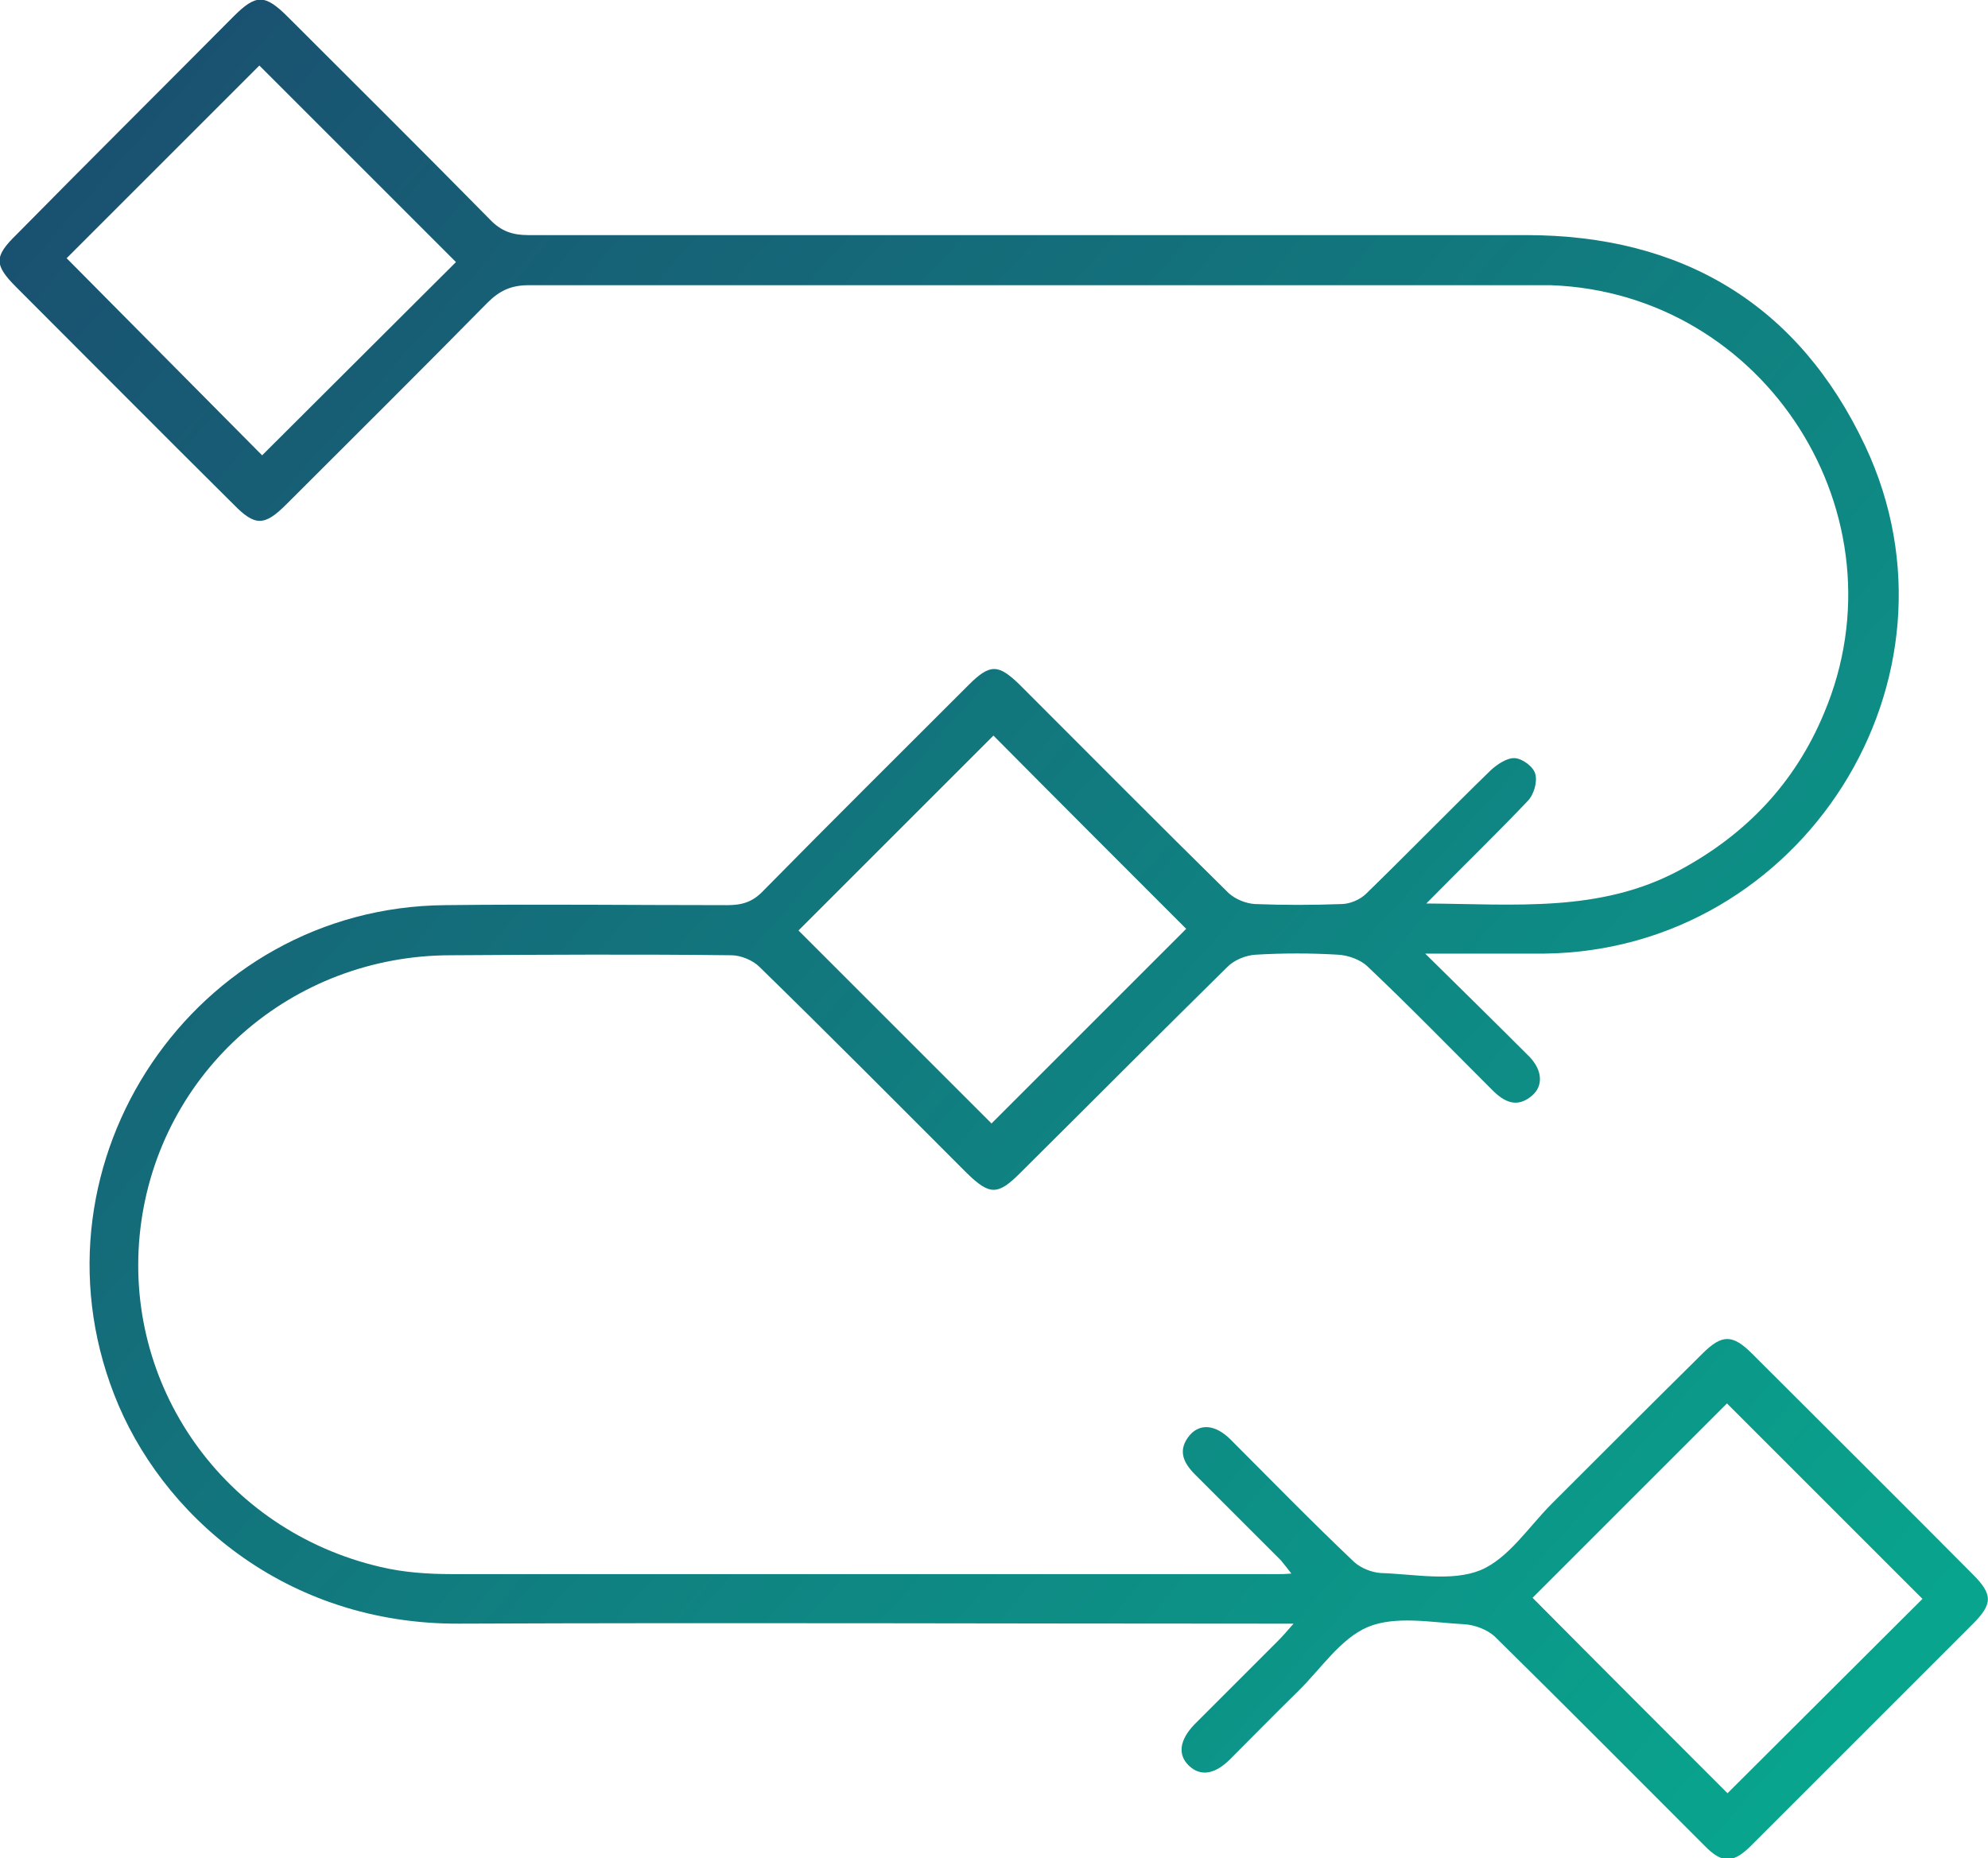 <?xml version="1.0" encoding="UTF-8"?>
<svg xmlns="http://www.w3.org/2000/svg" version="1.1" viewBox="0 0 361 337.5">
  <defs>
    <linearGradient id="paint0_linear_18164_16" x1="4.33" y1="13.856" x2="337.664" y2="307.289" gradientUnits="userSpaceOnUse">
    <stop stop-color="#1A4E6F"/>
    <stop offset="1" stop-color="#09A48D"/>
    </linearGradient>
    <style>
      .cls-1 {
        fill: url(#paint0_linear_18164_16);
      }
    </style>
  </defs>
  <!-- Generator: Adobe Illustrator 28.7.0, SVG Export Plug-In . SVG Version: 1.2.0 Build 136)  -->
  <g>
    <g id="Layer_1">
      <path class="cls-1" d="M258.8,173.2c6.8,6.7,12.8,12.6,18.8,18.6,2.5,2.5,2.7,5.4.6,7.2-2.7,2.3-5,1.2-7.2-1-7.5-7.5-14.9-15.1-22.6-22.4-1.3-1.3-3.6-2.1-5.4-2.2-5-.3-10-.3-15,0-1.7.1-3.8.9-5.1,2.2-12.6,12.4-25.1,25-37.7,37.5-4,4-5.5,4-9.6,0-12.5-12.5-25-25.1-37.7-37.5-1.2-1.2-3.4-2.1-5.1-2.1-17-.2-33.9-.1-50.9,0-29,0-53,21.2-56.4,49.6-3.4,28.5,15.2,54.9,43.6,61.5,4.2,1,8.6,1.3,13,1.3,50,0,100,0,150.1,0,.6,0,1.2,0,2.3-.1-.8-1-1.3-1.7-1.9-2.4-5.2-5.2-10.4-10.4-15.6-15.6-2.2-2.2-3.2-4.5-.9-7.2,1.9-2.1,4.6-1.8,7.2.7,7.5,7.5,14.9,15.1,22.6,22.4,1.2,1.1,3.2,1.9,4.8,2,6.1.2,12.9,1.6,18.1-.5,5.1-2.1,8.8-7.9,13-12.1,9.1-9.1,18.2-18.2,27.3-27.2,3.6-3.6,5.5-3.6,9.1,0,13.3,13.3,26.7,26.6,40,40,3.7,3.7,3.7,5.4,0,9.1-13.4,13.4-26.8,26.8-40.2,40.2-3.3,3.3-5.3,3.3-8.5,0-12.6-12.6-25.2-25.3-37.9-37.8-1.4-1.4-3.8-2.3-5.8-2.4-5.8-.3-12.3-1.6-17.4.5-5,2.1-8.6,7.7-12.8,11.8-4.1,4-8.1,8.1-12.2,12.2-2.8,2.8-5.4,3.2-7.5,1.2-2.1-2-1.7-4.7,1-7.5,5-5,10.1-10.1,15.1-15.1.8-.8,1.6-1.7,2.9-3.2-2.1,0-3.4,0-4.7,0-48.9,0-97.8-.2-146.7,0-31.8.2-54.4-19.9-62.8-41.7-16.4-42.3,14.7-88.4,60.1-88.8,17.1-.2,34.2,0,51.3,0,2.7,0,4.6-.6,6.5-2.6,12.3-12.5,24.8-24.9,37.3-37.4,3.9-3.9,5.4-3.8,9.3,0,12.6,12.6,25.2,25.3,37.9,37.8,1.2,1.1,3.1,1.9,4.8,2,5.2.2,10.5.2,15.7,0,1.5,0,3.4-.8,4.5-1.9,7.6-7.4,15-15,22.6-22.4,1.2-1.1,3-2.3,4.4-2.2,1.4.1,3.4,1.6,3.7,2.9.4,1.5-.3,3.8-1.4,4.9-5.8,6.1-11.9,12-18.4,18.6,16.1.1,31.5,1.7,45.9-6,12.1-6.5,21-15.8,26.3-28.5,15.2-35.9-10.6-76.4-49.6-77.8-1.7,0-3.5,0-5.2,0-60.1,0-120.3,0-180.4,0-3.2,0-5.3,1-7.5,3.2-12.1,12.3-24.3,24.4-36.5,36.6-4,4-5.7,4-9.6,0-13.2-13.1-26.3-26.3-39.4-39.4-4.1-4.1-4.1-5.6,0-9.6C16.1,29.3,29.3,16.2,42.4,3c4.1-4.1,5.7-4.1,9.9.1,12.3,12.3,24.6,24.5,36.7,36.8,2,2.1,4.1,2.8,6.9,2.8,60.4,0,120.8,0,181.2,0,28.4,0,49.5,12.6,61.6,38.3,19.9,42.3-11.4,91.6-58.2,92.2-6.8,0-13.7,0-21.7,0ZM180,204.1c12-12,24-24,35.4-35.4-11.6-11.6-23.5-23.5-35-35.1-11.6,11.6-23.6,23.6-35.4,35.4,11.6,11.6,23.5,23.5,35,35ZM278.3,290.2c11.7,11.8,23.7,23.8,35.4,35.5,11.8-11.8,23.8-23.7,35.4-35.3-11.7-11.7-23.8-23.8-35.5-35.5-11.7,11.7-23.7,23.7-35.3,35.3ZM82.8,47.6c-12.1-12.1-24-24-35.7-35.7-11.7,11.7-23.6,23.6-35,35,11.8,11.9,23.7,23.9,35.5,35.8,11.7-11.7,23.6-23.5,35.2-35.1Z"/>
    </g>
  </g>
</svg>